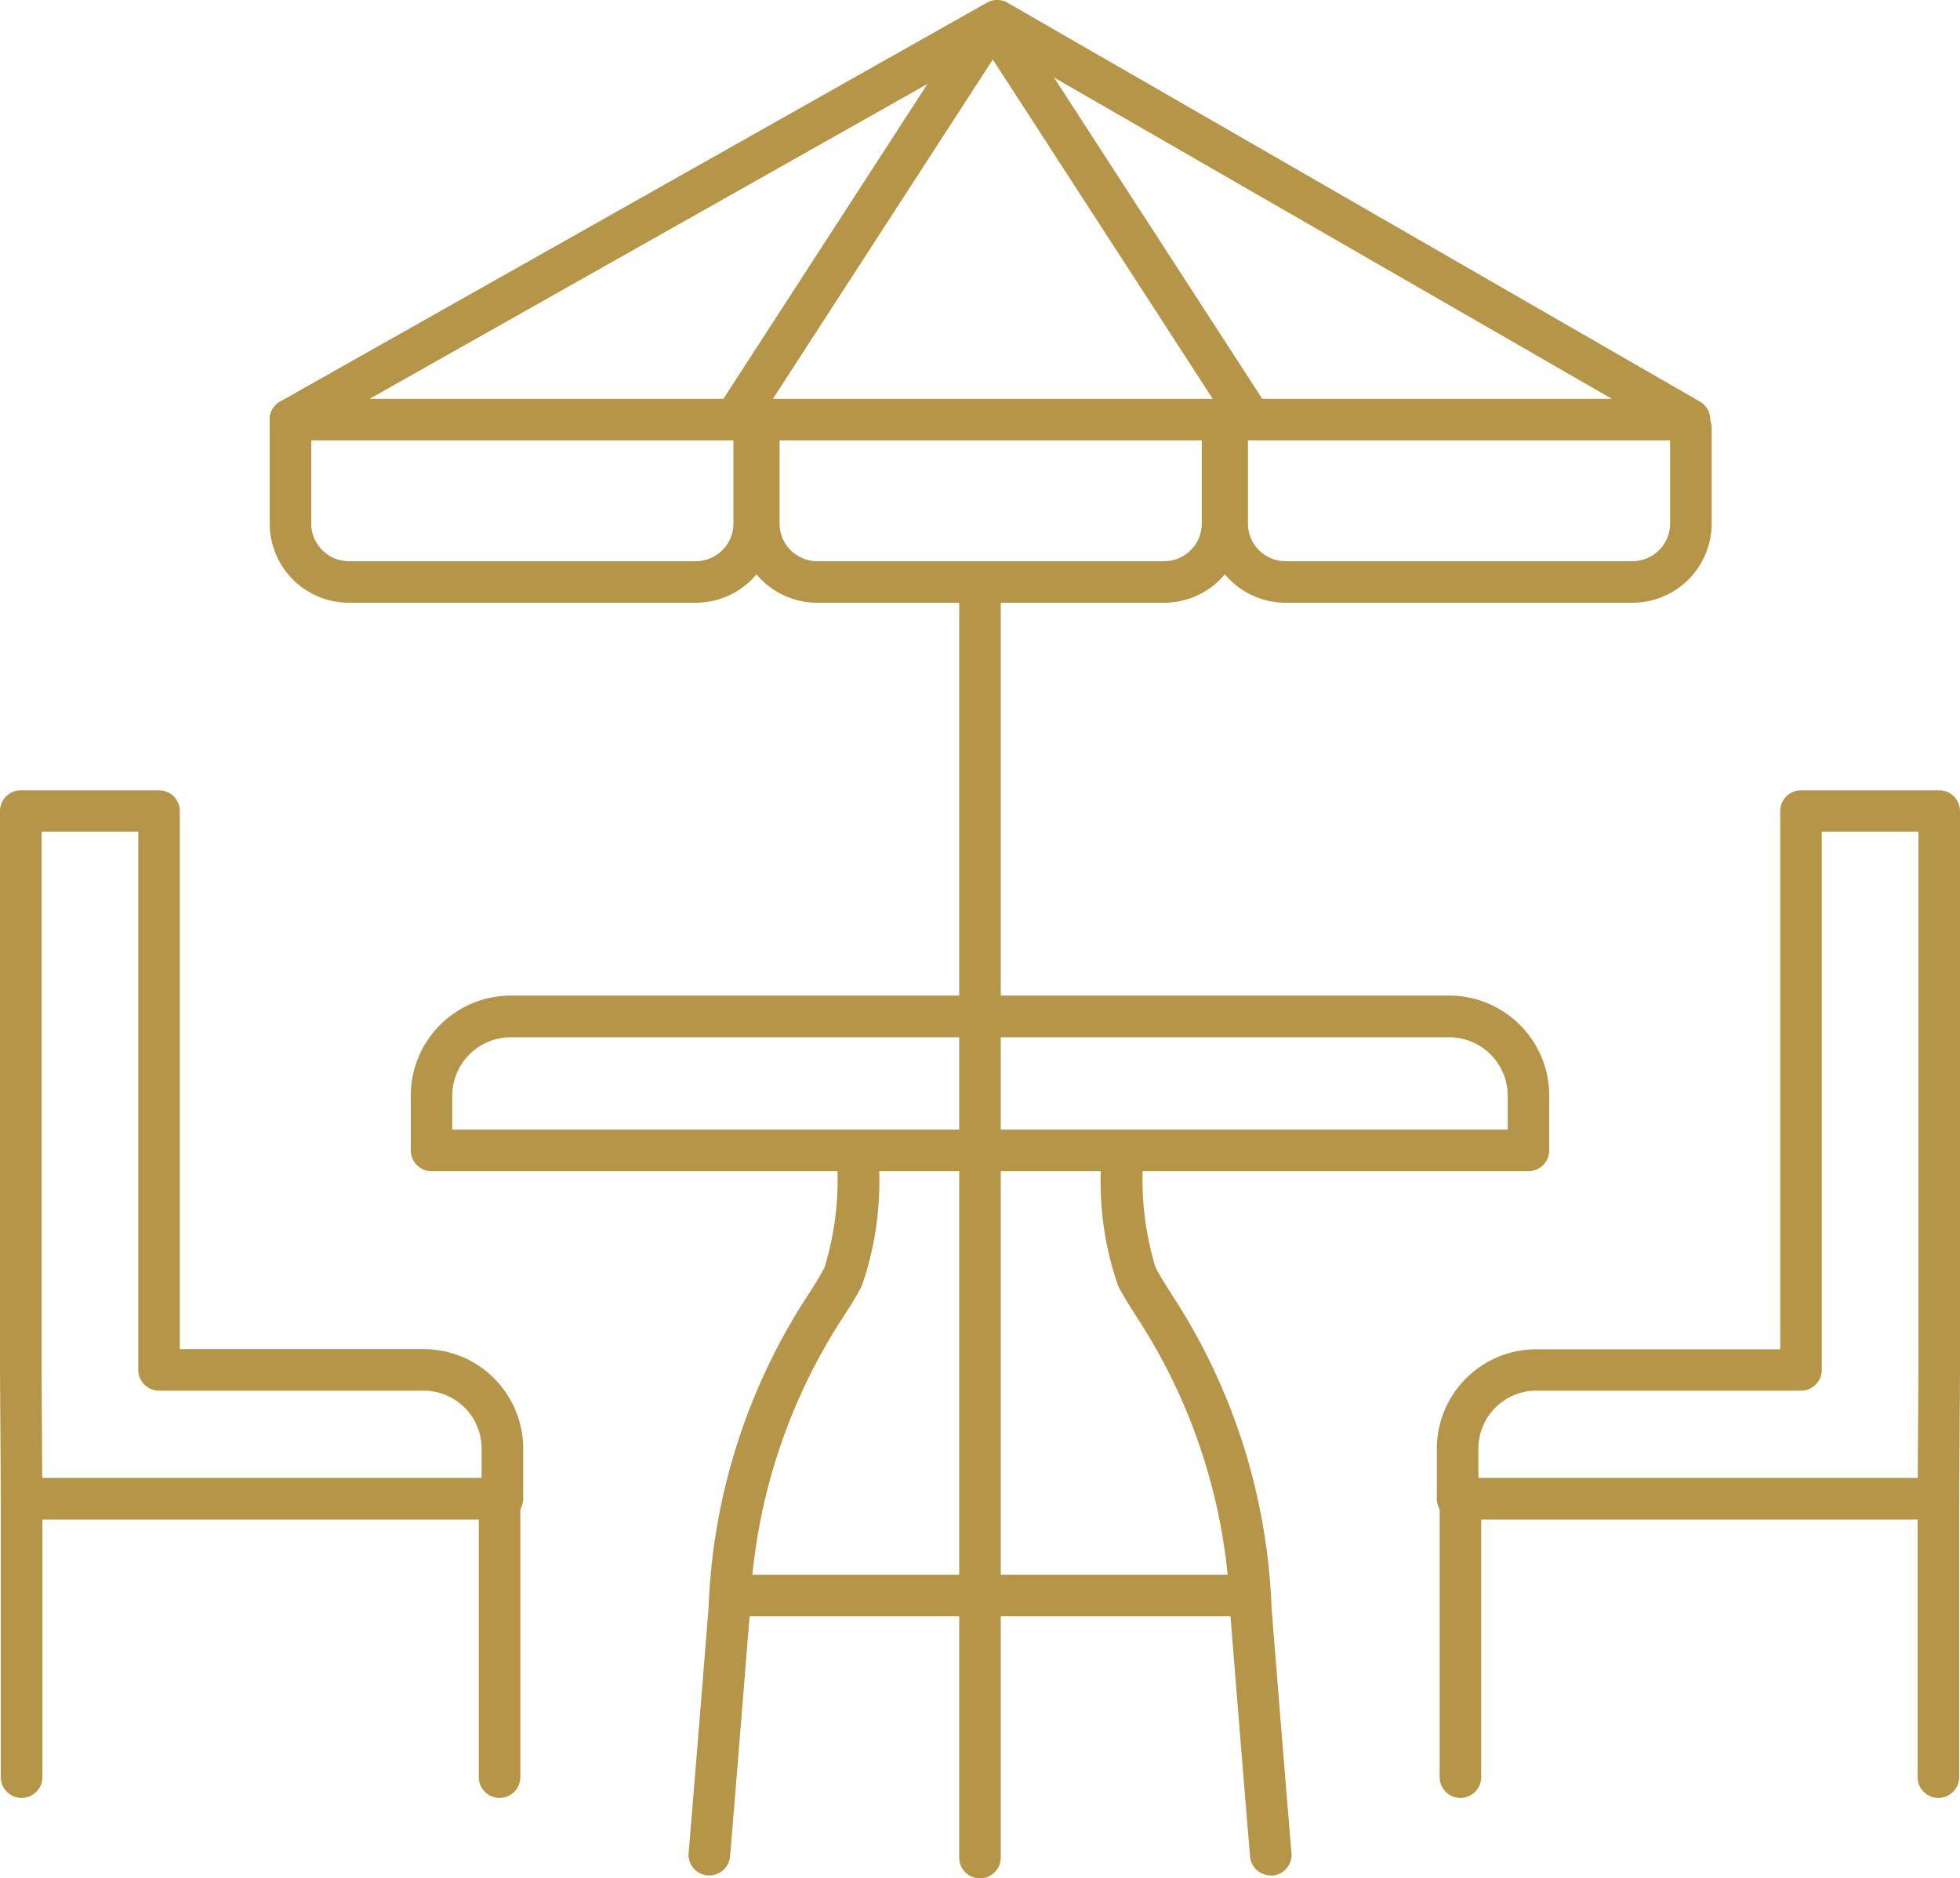 <svg id="Grupo_910" data-name="Grupo 910" xmlns="http://www.w3.org/2000/svg" xmlns:xlink="http://www.w3.org/1999/xlink" width="57.257" height="54.886" viewBox="0 0 57.257 54.886">
  <defs>
    <clipPath id="clip-path">
      <rect id="Rectángulo_594" data-name="Rectángulo 594" width="57.257" height="54.886" transform="translate(0 0)" fill="none"/>
    </clipPath>
  </defs>
  <g id="Grupo_910-2" data-name="Grupo 910" clip-path="url(#clip-path)">
    <path id="Trazado_2404" data-name="Trazado 2404" d="M28.628,54.886a.607.607,0,0,1-.607-.607V17.088a.607.607,0,0,1,1.214,0V54.279a.607.607,0,0,1-.607.607" fill="#b59548"/>
    <path id="Trazado_2405" data-name="Trazado 2405" d="M44.651,34.221H12.6A.607.607,0,0,1,12,33.614v-1.6a2.926,2.926,0,0,1,2.923-2.923H42.335a2.925,2.925,0,0,1,2.923,2.923v1.6a.607.607,0,0,1-.607.607M13.212,33.007H44.045v-.989a1.712,1.712,0,0,0-1.71-1.709H14.921a1.711,1.711,0,0,0-1.709,1.709Z" fill="#b59548"/>
    <path id="Trazado_2406" data-name="Trazado 2406" d="M20.722,54.8l-.056,0a.607.607,0,0,1-.549-.66c0-.009.089-1,.582-7.152a17.9,17.9,0,0,1,2.917-9.167c.2-.309.365-.575.474-.794a8.77,8.77,0,0,0,.347-3.3.608.608,0,0,1,.595-.619h.013a.607.607,0,0,1,.606.6,9.228,9.228,0,0,1-.475,3.862c-.137.275-.322.566-.535.9a16.8,16.8,0,0,0-2.732,8.613c-.494,6.175-.582,7.156-.583,7.165a.608.608,0,0,1-.6.552" fill="#b59548"/>
    <path id="Trazado_2407" data-name="Trazado 2407" d="M37.118,54.8a.607.607,0,0,1-.6-.552c0-.009-.089-.99-.583-7.165A16.8,16.8,0,0,0,33.2,38.473c-.214-.337-.4-.628-.536-.9a9.231,9.231,0,0,1-.475-3.862.607.607,0,0,1,.606-.6h.013a.608.608,0,0,1,.6.619,8.773,8.773,0,0,0,.347,3.3c.109.219.279.485.474.794a17.9,17.9,0,0,1,2.917,9.167c.493,6.156.582,7.143.582,7.152a.608.608,0,0,1-.549.66l-.056,0" fill="#b59548"/>
    <path id="Trazado_2408" data-name="Trazado 2408" d="M36.241,47.228H21.6a.607.607,0,1,1,0-1.214H36.241a.607.607,0,0,1,0,1.214" fill="#b59548"/>
    <path id="Trazado_2409" data-name="Trazado 2409" d="M49.355,12.867H8.486a.607.607,0,0,1-.3-1.136L28.83.078a.608.608,0,0,1,.6,0L49.658,11.734a.607.607,0,0,1-.3,1.133M10.8,11.653H47.085L29.125,1.306Z" fill="#b59548"/>
    <path id="Trazado_2410" data-name="Trazado 2410" d="M21.678,12.534a.607.607,0,0,1-.509-.937L28.369.485a.607.607,0,1,1,1.019.66l-7.2,11.112a.607.607,0,0,1-.51.277" fill="#b59548"/>
    <path id="Trazado_2411" data-name="Trazado 2411" d="M36.328,12.534a.607.607,0,0,1-.51-.277l-7.2-11.112a.607.607,0,1,1,1.019-.66l7.2,11.112a.607.607,0,0,1-.509.937" fill="#b59548"/>
    <path id="Trazado_2412" data-name="Trazado 2412" d="M20.305,17.612H10.213a2.315,2.315,0,0,1-2.334-2.289V12.261a.607.607,0,0,1,1.214,0v3.062a1.1,1.1,0,0,0,1.12,1.075H20.305a1.1,1.1,0,0,0,1.12-1.075V12.507a.607.607,0,1,1,1.214,0v2.816a2.315,2.315,0,0,1-2.334,2.289" fill="#b59548"/>
    <path id="Trazado_2413" data-name="Trazado 2413" d="M33.986,17.612H23.894a2.315,2.315,0,0,1-2.334-2.289V12.261a.607.607,0,0,1,1.214,0v3.062a1.1,1.1,0,0,0,1.12,1.075H33.986a1.1,1.1,0,0,0,1.121-1.075V12.507a.607.607,0,1,1,1.214,0v2.816a2.315,2.315,0,0,1-2.335,2.289" fill="#b59548"/>
    <path id="Trazado_2414" data-name="Trazado 2414" d="M47.668,17.612H37.576a2.315,2.315,0,0,1-2.334-2.289V12.261a.607.607,0,0,1,1.214,0v3.062a1.1,1.1,0,0,0,1.12,1.075H47.668a1.1,1.1,0,0,0,1.12-1.075V12.507a.607.607,0,1,1,1.214,0v2.816a2.315,2.315,0,0,1-2.334,2.289" fill="#b59548"/>
    <path id="Trazado_2415" data-name="Trazado 2415" d="M14.677,44.4H.631a.606.606,0,0,1-.607-.6L0,40.032V23.7a.607.607,0,0,1,.607-.607H4.646a.607.607,0,0,1,.607.607V39.421h7.125a2.909,2.909,0,0,1,2.906,2.9v1.465a.607.607,0,0,1-.607.607M1.234,43.184H14.07v-.858a1.694,1.694,0,0,0-1.692-1.691H4.646a.606.606,0,0,1-.607-.607V24.3H1.214V40.028Z" fill="#b59548"/>
    <path id="Trazado_2416" data-name="Trazado 2416" d="M.631,52.535a.607.607,0,0,1-.607-.607V43.77a.607.607,0,1,1,1.214,0v8.158a.607.607,0,0,1-.607.607" fill="#b59548"/>
    <path id="Trazado_2417" data-name="Trazado 2417" d="M14.594,52.535a.607.607,0,0,1-.607-.607V43.77a.607.607,0,1,1,1.214,0v8.158a.607.607,0,0,1-.607.607" fill="#b59548"/>
    <path id="Trazado_2418" data-name="Trazado 2418" d="M56.627,44.4H42.581a.607.607,0,0,1-.607-.607V42.326a2.908,2.908,0,0,1,2.905-2.9h7.126V23.7a.607.607,0,0,1,.607-.607H56.65a.607.607,0,0,1,.607.607V40.028l-.023,3.767a.606.606,0,0,1-.607.6M43.188,43.184H56.023l.02-3.159V24.3H53.219V40.028a.607.607,0,0,1-.607.607H44.879a1.693,1.693,0,0,0-1.691,1.691Z" fill="#b59548"/>
    <path id="Trazado_2419" data-name="Trazado 2419" d="M56.626,52.535a.607.607,0,0,1-.607-.607V43.77a.607.607,0,1,1,1.214,0v8.158a.607.607,0,0,1-.607.607" fill="#b59548"/>
    <path id="Trazado_2420" data-name="Trazado 2420" d="M42.663,52.535a.607.607,0,0,1-.607-.607V43.77a.607.607,0,1,1,1.214,0v8.158a.607.607,0,0,1-.607.607" fill="#b59548"/>
  </g>
</svg>
